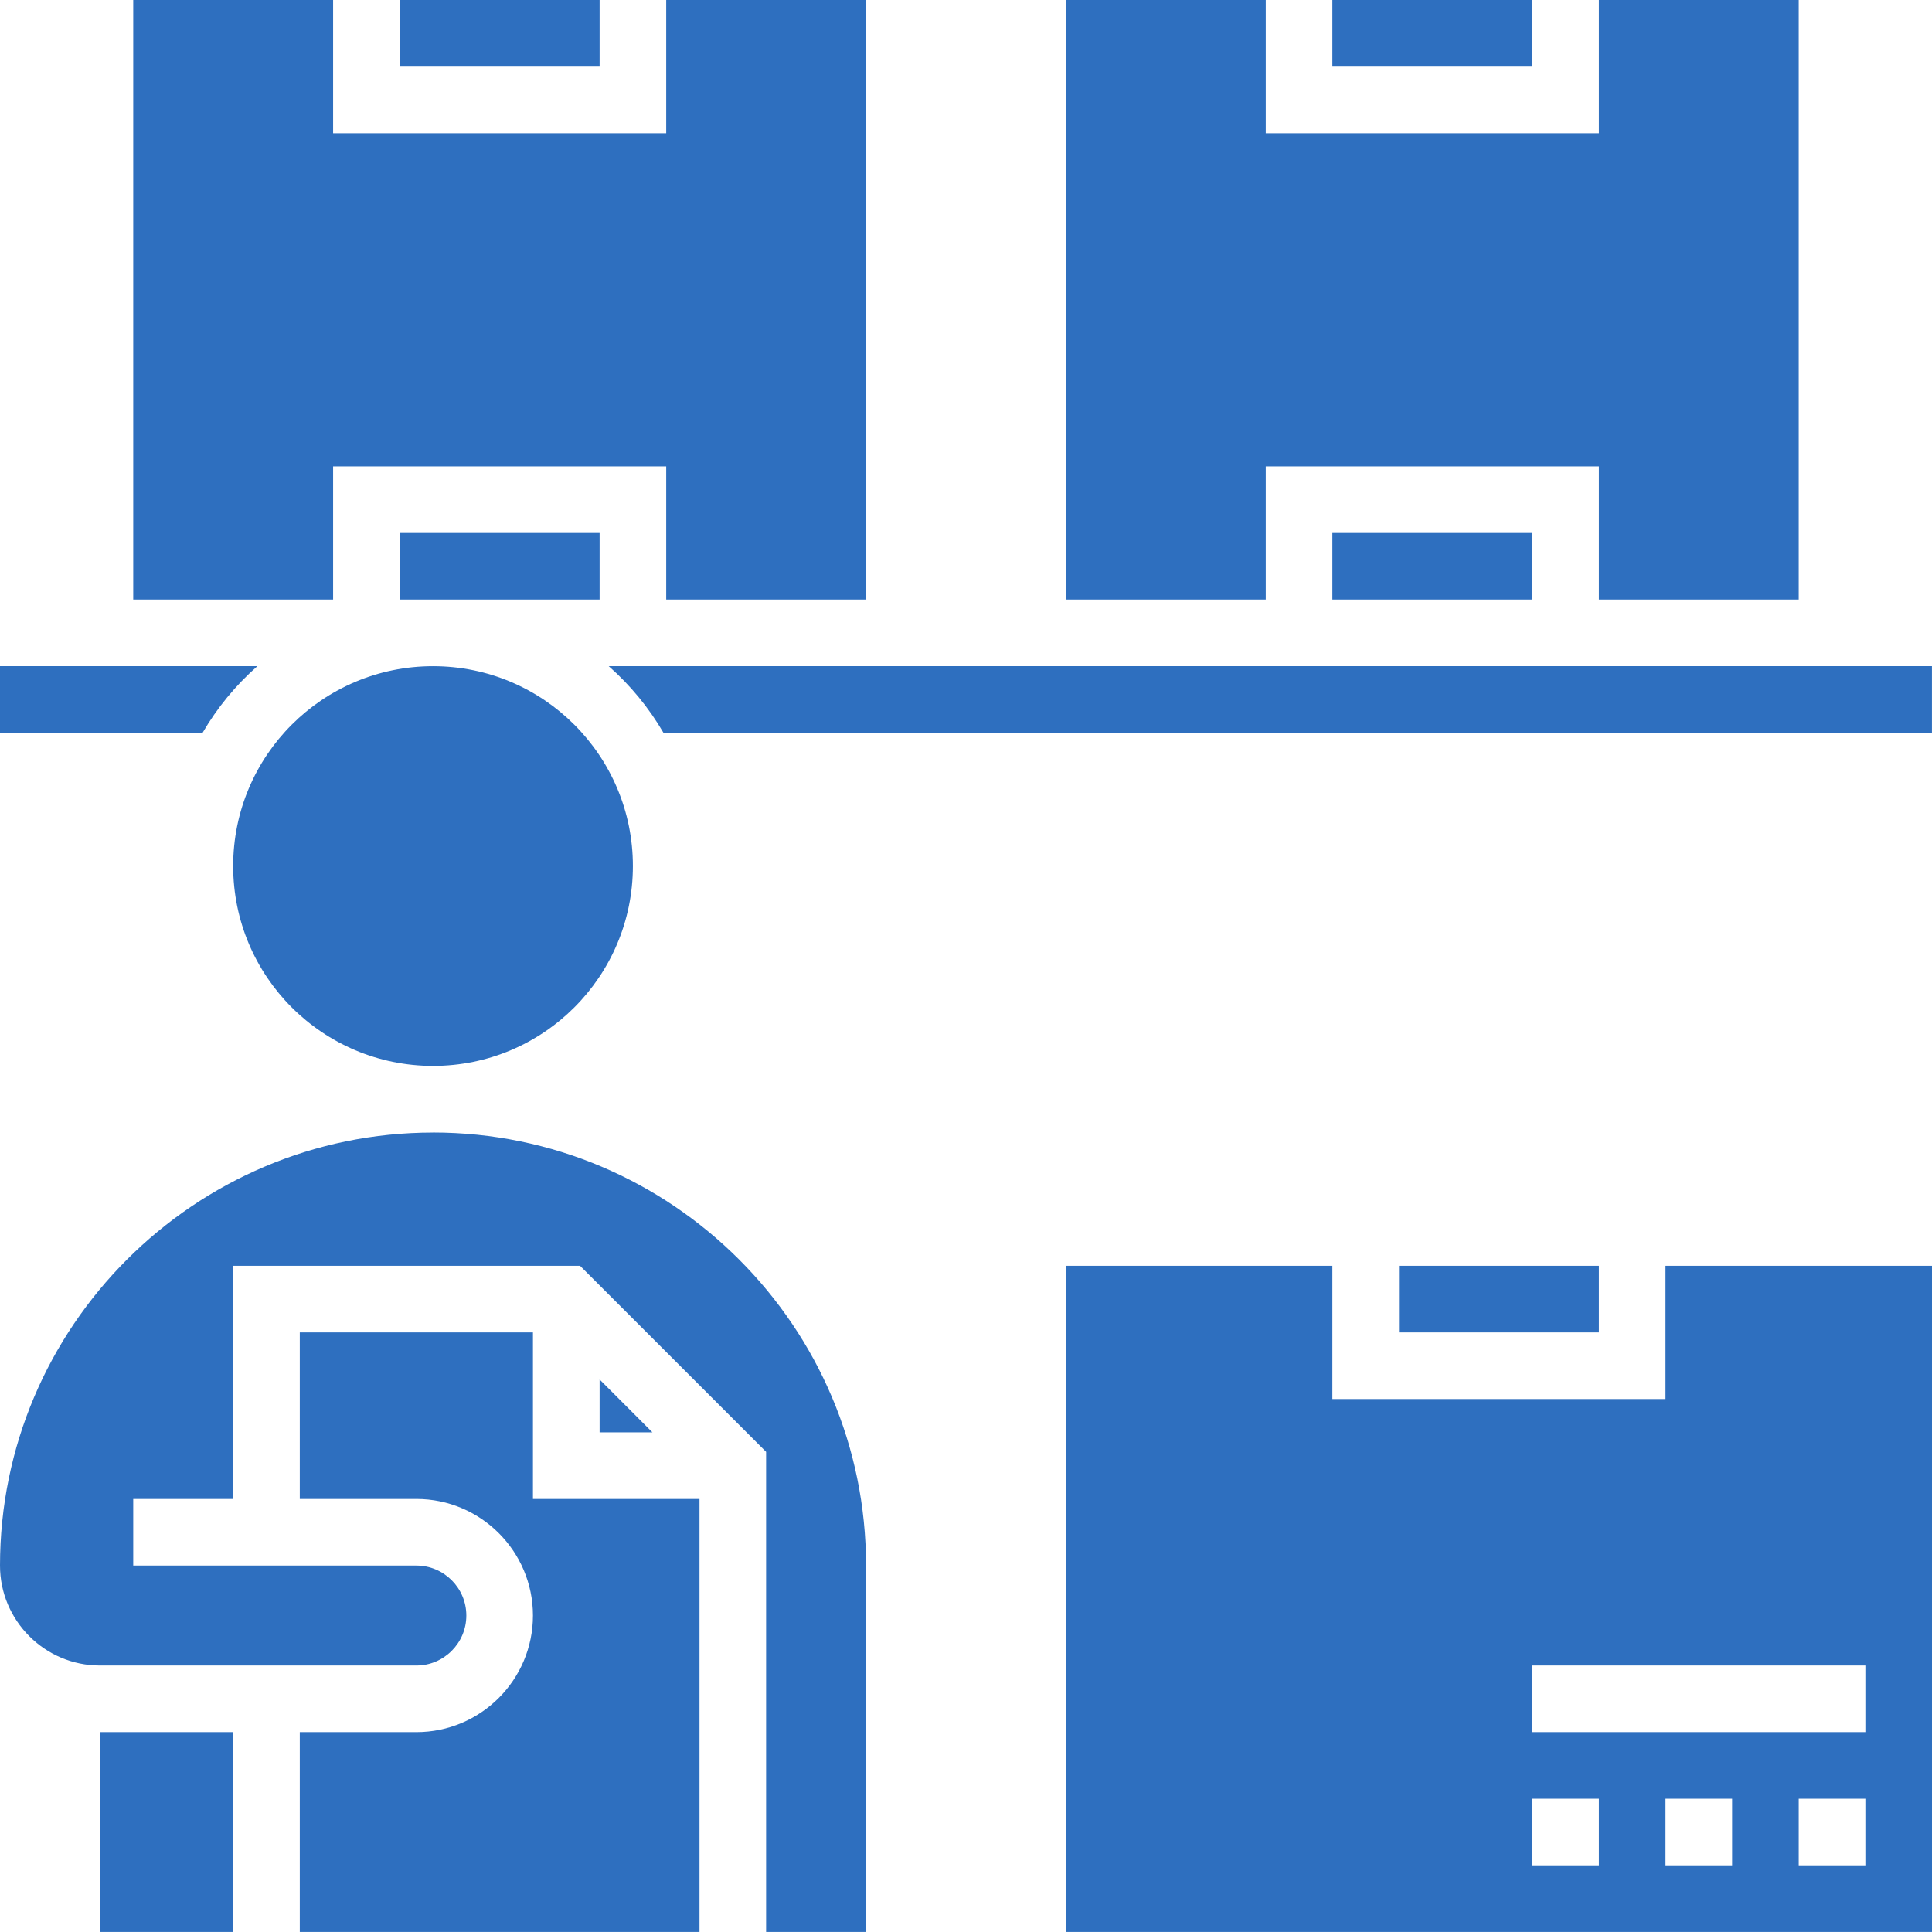 <?xml version="1.0" encoding="UTF-8"?>
<svg xmlns="http://www.w3.org/2000/svg" xmlns:xlink="http://www.w3.org/1999/xlink" width="48px" height="48px">
  <path fill-rule="evenodd" opacity="0" fill="rgb(0, 0, 0)" d="M-0.000,-0.000 L48.000,-0.000 L48.000,48.000 L-0.000,48.000 L-0.000,-0.000 Z"></path>
  <path fill-rule="evenodd" fill="rgb(46, 111, 191)" d="M26.483,47.999 L26.483,31.448 L33.103,31.448 L33.103,34.758 L41.379,34.758 L41.379,31.448 L48.000,31.448 L48.000,47.999 L26.483,47.999 ZM41.379,46.344 L43.034,46.344 L43.034,44.689 L41.379,44.689 L41.379,46.344 ZM38.069,46.344 L39.724,46.344 L39.724,44.689 L38.069,44.689 L38.069,46.344 ZM46.345,41.379 L38.069,41.379 L38.069,43.034 L46.345,43.034 L46.345,41.379 ZM46.345,44.689 L44.689,44.689 L44.689,46.344 L46.345,46.344 L46.345,44.689 ZM34.758,33.103 L34.758,31.448 L39.724,31.448 L39.724,33.103 L34.758,33.103 ZM15.124,16.551 L47.999,16.551 L47.999,18.206 L16.484,18.206 C16.121,17.583 15.661,17.024 15.124,16.551 ZM33.103,14.896 L33.103,13.241 L38.069,13.241 L38.069,14.896 L33.103,14.896 ZM39.724,11.586 L31.448,11.586 L31.448,14.896 L26.483,14.896 L26.483,-0.001 L31.448,-0.001 L31.448,3.310 L39.724,3.310 L39.724,-0.001 L44.689,-0.001 L44.689,14.896 L39.724,14.896 L39.724,11.586 ZM33.103,-0.001 L38.069,-0.001 L38.069,1.655 L33.103,1.655 L33.103,-0.001 ZM16.552,11.586 L8.276,11.586 L8.276,14.896 L3.310,14.896 L3.310,-0.001 L8.276,-0.001 L8.276,3.310 L16.552,3.310 L16.552,-0.001 L21.517,-0.001 L21.517,14.896 L16.552,14.896 L16.552,11.586 ZM9.931,-0.001 L14.897,-0.001 L14.897,1.655 L9.931,1.655 L9.931,-0.001 ZM5.033,18.206 L-0.000,18.206 L-0.000,16.551 L6.394,16.551 C5.856,17.024 5.396,17.583 5.033,18.206 ZM9.931,13.241 L14.897,13.241 L14.897,14.896 L9.931,14.896 L9.931,13.241 ZM10.759,26.482 C8.016,26.482 5.793,24.259 5.793,21.516 C5.793,18.774 8.016,16.551 10.759,16.551 C13.501,16.551 15.724,18.774 15.724,21.516 C15.724,24.259 13.501,26.482 10.759,26.482 ZM10.759,28.138 L10.759,28.137 C16.691,28.137 21.517,32.964 21.517,38.896 L21.517,47.999 L19.034,47.999 L19.034,36.071 L14.411,31.448 L5.793,31.448 L5.793,37.241 L3.310,37.241 L3.310,38.896 L10.345,38.896 C11.029,38.896 11.586,39.453 11.586,40.137 C11.586,40.822 11.029,41.379 10.345,41.379 L2.483,41.379 C1.114,41.379 0.000,40.265 0.000,38.896 C0.000,32.964 4.827,28.138 10.759,28.138 ZM5.793,47.999 L2.483,47.999 L2.483,43.034 L5.793,43.034 L5.793,47.999 ZM16.209,35.586 L14.897,35.586 L14.897,34.273 L16.209,35.586 ZM13.241,40.137 C13.241,38.540 11.942,37.241 10.345,37.241 L7.448,37.241 L7.448,33.103 L13.241,33.103 L13.241,37.241 L17.379,37.241 L17.379,47.999 L7.448,47.999 L7.448,43.034 L10.345,43.034 C11.942,43.034 13.241,41.735 13.241,40.137 Z"></path>
</svg>
